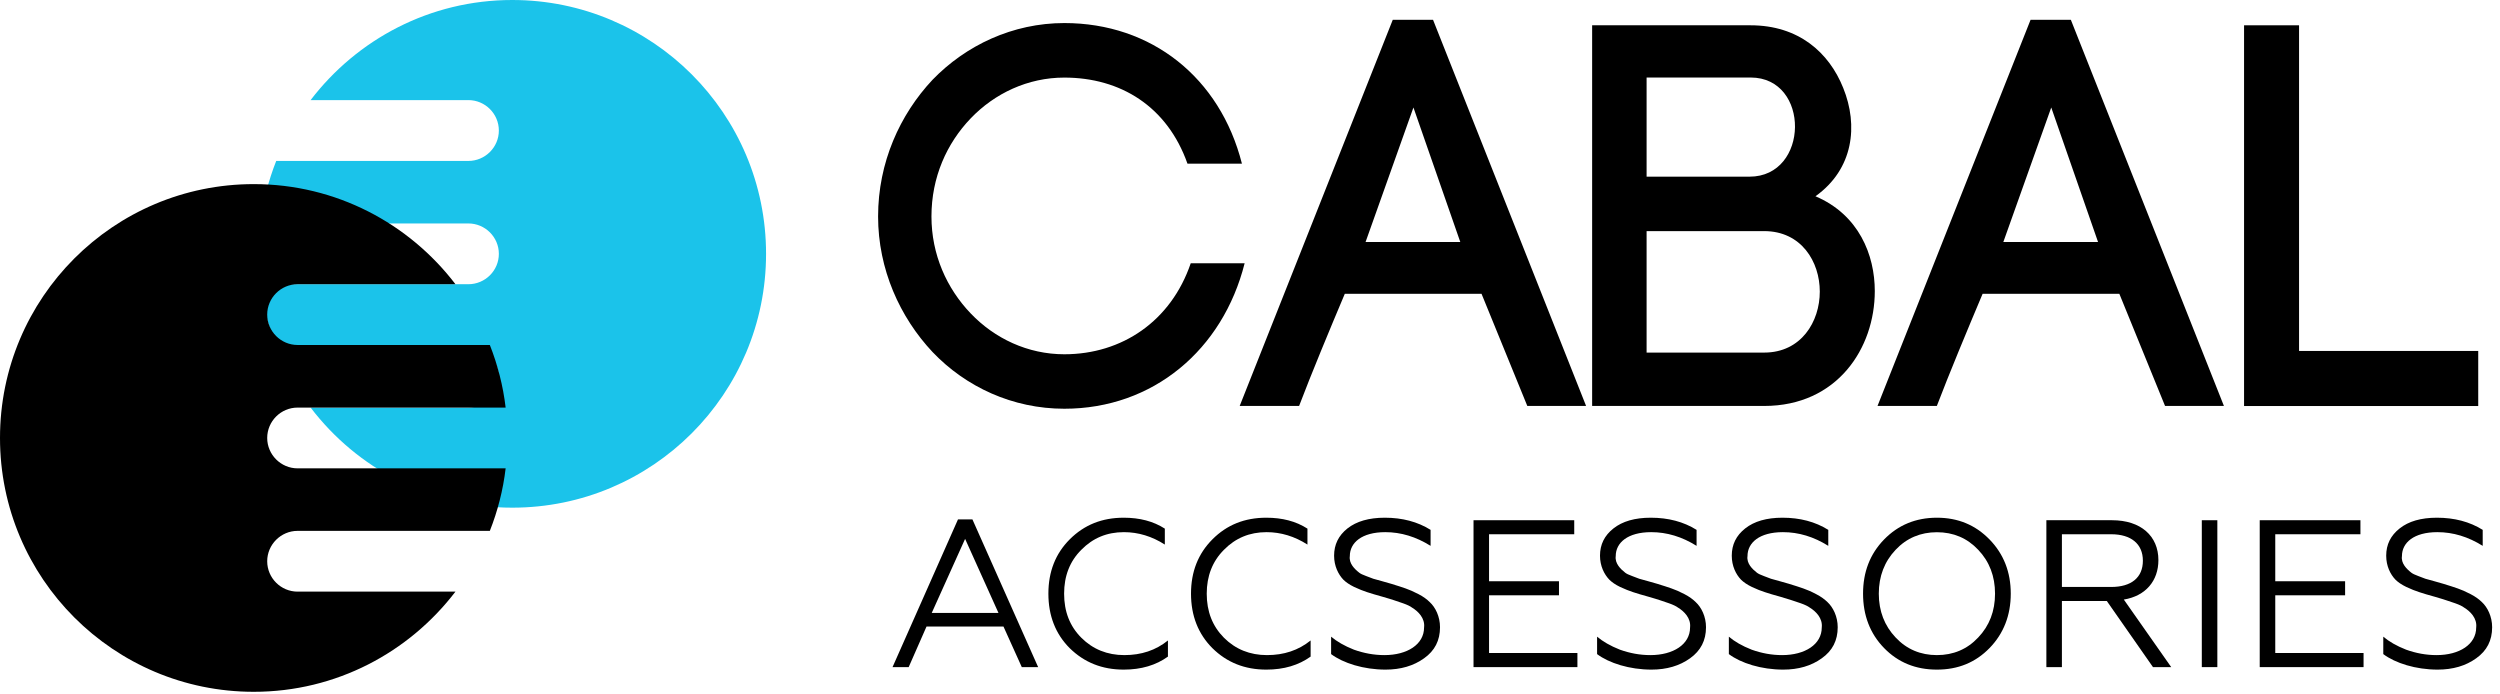 <?xml version="1.0" encoding="UTF-8"?> <svg xmlns="http://www.w3.org/2000/svg" width="144" height="40" viewBox="0 0 144 40" fill="none"> <path d="M53.668 35.305H57.512L55.59 31.039L53.668 35.305ZM51.41 38.426L55.18 29.918H56.012L59.797 38.426H58.855L57.801 36.09H53.367L52.34 38.426H51.41Z" fill="black"></path> <path d="M61.617 37.336C60.797 36.516 60.387 35.465 60.387 34.195C60.387 32.926 60.797 31.887 61.617 31.066C62.453 30.23 63.48 29.82 64.727 29.82C65.644 29.82 66.43 30.023 67.094 30.449V31.367C66.356 30.895 65.57 30.652 64.738 30.652C63.758 30.652 62.949 30.992 62.285 31.668C61.617 32.332 61.293 33.18 61.293 34.195C61.293 35.223 61.617 36.066 62.285 36.734C62.949 37.398 63.781 37.734 64.762 37.734C65.738 37.734 66.574 37.457 67.273 36.891V37.82C66.586 38.316 65.738 38.57 64.727 38.57C63.48 38.57 62.453 38.156 61.617 37.336Z" fill="black"></path> <path d="M69.836 37.336C69.016 36.516 68.602 35.465 68.602 34.195C68.602 32.926 69.016 31.887 69.836 31.066C70.668 30.23 71.695 29.82 72.941 29.82C73.859 29.82 74.644 30.023 75.309 30.449V31.367C74.57 30.895 73.785 30.652 72.953 30.652C71.977 30.652 71.164 30.992 70.5 31.668C69.836 32.332 69.508 33.18 69.508 34.195C69.508 35.223 69.836 36.066 70.5 36.734C71.164 37.398 71.996 37.734 72.977 37.734C73.957 37.734 74.789 37.457 75.492 36.891V37.82C74.801 38.316 73.957 38.57 72.941 38.57C71.695 38.57 70.668 38.156 69.836 37.336Z" fill="black"></path> <path d="M76.672 37.676V36.672C77 36.949 77.434 37.203 77.988 37.422C78.559 37.625 79.141 37.734 79.742 37.734C81.059 37.734 82.027 37.117 82.027 36.141C82.09 35.609 81.688 35.211 81.324 34.992C81.231 34.918 81.059 34.836 80.816 34.75L80.285 34.57C80.164 34.531 79.949 34.461 79.644 34.375C79.273 34.27 78.969 34.184 78.75 34.109C78.535 34.039 78.281 33.941 78 33.809C77.727 33.676 77.519 33.531 77.375 33.387C77.086 33.082 76.844 32.602 76.844 32.008C76.844 31.367 77.098 30.848 77.613 30.438C78.137 30.027 78.848 29.82 79.766 29.82C80.769 29.82 81.652 30.051 82.402 30.52V31.441C81.566 30.918 80.695 30.652 79.793 30.652C78.438 30.652 77.75 31.258 77.75 32.031C77.688 32.453 78.027 32.781 78.293 32.988C78.363 33.047 78.496 33.109 78.691 33.18L79.102 33.336L79.621 33.48L80.129 33.625C80.481 33.734 80.758 33.82 80.965 33.895C81.168 33.965 81.422 34.074 81.699 34.219C81.981 34.363 82.195 34.523 82.352 34.68C82.68 34.98 82.945 35.512 82.945 36.129C82.945 36.891 82.644 37.48 82.027 37.918C81.422 38.352 80.684 38.57 79.805 38.57C78.547 38.57 77.363 38.195 76.672 37.676Z" fill="black"></path> <path d="M84.875 38.426V29.965H90.676V30.773H85.769V33.48H89.797V34.289H85.769V37.613H90.859V38.426H84.875Z" fill="black"></path> <path d="M91.992 37.676V36.672C92.32 36.949 92.754 37.203 93.309 37.422C93.879 37.625 94.457 37.734 95.062 37.734C96.379 37.734 97.348 37.117 97.348 36.141C97.406 35.609 97.008 35.211 96.644 34.992C96.547 34.918 96.379 34.836 96.137 34.75L95.606 34.57C95.484 34.531 95.269 34.461 94.965 34.375C94.59 34.27 94.289 34.184 94.07 34.109C93.856 34.039 93.602 33.941 93.32 33.809C93.043 33.676 92.84 33.531 92.695 33.387C92.402 33.082 92.16 32.602 92.16 32.008C92.16 31.367 92.414 30.848 92.934 30.438C93.453 30.027 94.168 29.82 95.086 29.82C96.09 29.82 96.973 30.051 97.723 30.52V31.441C96.887 30.918 96.016 30.652 95.109 30.652C93.758 30.652 93.066 31.258 93.066 32.031C93.008 32.453 93.348 32.781 93.613 32.988C93.684 33.047 93.816 33.109 94.012 33.18L94.422 33.336L94.941 33.48L95.449 33.625C95.797 33.734 96.078 33.82 96.281 33.895C96.488 33.965 96.742 34.074 97.019 34.219C97.297 34.363 97.516 34.523 97.672 34.68C98 34.98 98.266 35.512 98.266 36.129C98.266 36.891 97.961 37.48 97.348 37.918C96.742 38.352 96.004 38.57 95.121 38.57C93.867 38.57 92.68 38.195 91.992 37.676Z" fill="black"></path> <path d="M99.582 37.676V36.672C99.906 36.949 100.34 37.203 100.898 37.422C101.465 37.625 102.047 37.734 102.648 37.734C103.969 37.734 104.934 37.117 104.934 36.141C104.992 35.609 104.594 35.211 104.234 34.992C104.137 34.918 103.969 34.836 103.727 34.75L103.191 34.57C103.07 34.531 102.855 34.461 102.555 34.375C102.18 34.27 101.875 34.184 101.66 34.109C101.441 34.039 101.188 33.941 100.91 33.809C100.633 33.676 100.426 33.531 100.281 33.387C99.988 33.082 99.75 32.602 99.75 32.008C99.75 31.367 100.004 30.848 100.523 30.438C101.043 30.027 101.754 29.82 102.672 29.82C103.676 29.82 104.559 30.051 105.309 30.52V31.441C104.477 30.918 103.605 30.652 102.695 30.652C101.344 30.652 100.656 31.258 100.656 32.031C100.594 32.453 100.934 32.781 101.199 32.988C101.273 33.047 101.406 33.109 101.598 33.18L102.008 33.336L102.527 33.48L103.035 33.625C103.387 33.734 103.664 33.82 103.871 33.895C104.074 33.965 104.332 34.074 104.605 34.219C104.887 34.363 105.102 34.523 105.262 34.68C105.586 34.98 105.852 35.512 105.852 36.129C105.852 36.891 105.551 37.48 104.934 37.918C104.332 38.352 103.594 38.57 102.711 38.57C101.453 38.57 100.27 38.195 99.582 37.676Z" fill="black"></path> <path d="M111.566 37.734C112.508 37.734 113.309 37.398 113.945 36.719C114.59 36.043 114.914 35.199 114.914 34.195C114.914 33.191 114.59 32.344 113.945 31.668C113.309 30.992 112.508 30.656 111.566 30.656C110.625 30.656 109.824 30.992 109.188 31.668C108.547 32.344 108.219 33.191 108.219 34.195C108.219 35.199 108.547 36.043 109.188 36.719C109.824 37.398 110.625 37.734 111.566 37.734ZM111.566 29.82C112.785 29.82 113.789 30.242 114.602 31.078C115.41 31.91 115.82 32.949 115.82 34.195C115.82 35.438 115.41 36.492 114.602 37.324C113.789 38.16 112.785 38.57 111.566 38.57C110.348 38.57 109.332 38.16 108.52 37.324C107.711 36.492 107.312 35.438 107.312 34.195C107.312 32.949 107.711 31.91 108.52 31.078C109.332 30.242 110.348 29.82 111.566 29.82Z" fill="black"></path> <path d="M118.766 33.809H121.605C122.766 33.809 123.43 33.266 123.43 32.297C123.43 31.332 122.754 30.773 121.605 30.773H118.766V33.809ZM117.871 38.426V29.965H121.656C123.309 29.965 124.324 30.871 124.324 32.262C124.324 33.457 123.59 34.328 122.332 34.535L125.062 38.426H124.012L121.352 34.617H118.766V38.426H117.871Z" fill="black"></path> <path d="M126.824 29.965H127.719V38.426H126.824V29.965Z" fill="black"></path> <path d="M130.16 38.426V29.965H135.961V30.773H131.055V33.48H135.078V34.289H131.055V37.613H136.141V38.426H130.16Z" fill="black"></path> <path d="M137.277 37.676V36.672C137.602 36.949 138.035 37.203 138.594 37.422C139.16 37.625 139.742 37.734 140.344 37.734C141.664 37.734 142.629 37.117 142.629 36.141C142.688 35.609 142.289 35.211 141.926 34.992C141.832 34.918 141.664 34.836 141.422 34.75L140.887 34.57C140.766 34.531 140.551 34.461 140.25 34.375C139.875 34.27 139.57 34.184 139.355 34.109C139.137 34.039 138.883 33.941 138.605 33.809C138.328 33.676 138.121 33.531 137.977 33.387C137.684 33.082 137.445 32.602 137.445 32.008C137.445 31.367 137.699 30.848 138.219 30.438C138.738 30.027 139.449 29.82 140.367 29.82C141.371 29.82 142.254 30.051 143.004 30.52V31.441C142.168 30.918 141.301 30.652 140.391 30.652C139.039 30.652 138.352 31.258 138.352 32.031C138.289 32.453 138.629 32.781 138.895 32.988C138.969 33.047 139.102 33.109 139.293 33.18L139.703 33.336L140.223 33.48L140.73 33.625C141.082 33.734 141.359 33.82 141.566 33.895C141.77 33.965 142.027 34.074 142.301 34.219C142.582 34.363 142.797 34.523 142.957 34.68C143.281 34.98 143.547 35.512 143.547 36.129C143.547 36.891 143.246 37.48 142.629 37.918C142.027 38.352 141.289 38.57 140.406 38.57C139.148 38.57 137.965 38.195 137.277 37.676Z" fill="black"></path> <path d="M53.715 4.594C55.629 2.617 58.324 1.328 61.305 1.328C66.324 1.328 70.277 4.469 71.535 9.426H68.398C67.234 6.129 64.539 4.469 61.305 4.469C59.203 4.469 57.289 5.379 55.91 6.82C54.531 8.262 53.652 10.207 53.652 12.469C53.652 14.664 54.531 16.609 55.91 18.051C57.289 19.496 59.203 20.406 61.305 20.406C64.633 20.406 67.453 18.492 68.586 15.164H71.691C70.434 20.152 66.418 23.543 61.305 23.543C58.324 23.543 55.629 22.285 53.715 20.277C51.832 18.27 50.578 15.508 50.578 12.469C50.578 9.359 51.832 6.602 53.715 4.594Z" fill="black"></path> <path d="M78.656 13.941H84.113L81.414 6.191L78.656 13.941ZM85.336 16.922H77.461C76.613 18.93 75.519 21.562 74.828 23.383H71.406L80.223 1.141H82.543L91.359 23.383H87.973L85.336 16.922Z" fill="black"></path> <path d="M94.844 20.309H101.617C103.754 20.309 104.82 18.523 104.82 16.797C104.82 15.07 103.754 13.312 101.617 13.312H94.844V20.309ZM94.844 10.176H100.773C104.223 10.176 104.285 4.465 100.836 4.465H94.844V10.176ZM100.836 1.457C103.598 1.457 105.352 3.023 106.168 5.062C107.047 7.227 106.766 9.738 104.57 11.305C107.078 12.371 107.988 14.695 107.988 16.766C107.988 20.059 105.824 23.383 101.617 23.383H91.707V1.457H100.836Z" fill="black"></path> <path d="M115.391 13.941H120.848L118.152 6.191L115.391 13.941ZM122.074 16.922H114.199C113.352 18.93 112.254 21.562 111.562 23.383H108.145L116.961 1.141H119.281L128.098 23.383H124.707L122.074 16.922Z" fill="black"></path> <path d="M132.426 20.215H142.746V23.387H129.258V1.457H132.426V20.215Z" fill="black"></path> <path d="M29.504 0C24.762 0 20.562 2.27 17.891 5.766H26.98C27.945 5.766 28.734 6.555 28.734 7.52C28.734 8.48 27.945 9.27 26.98 9.27H15.91C15.461 10.406 15.148 11.613 14.996 12.871H26.98C27.945 12.871 28.734 13.66 28.734 14.621C28.734 15.586 27.945 16.371 26.98 16.371H14.996C15.148 17.633 15.461 18.836 15.91 19.977H26.98C27.945 19.977 28.734 20.766 28.734 21.727C28.734 22.691 27.945 23.477 26.98 23.477H17.891C20.562 26.977 24.762 29.242 29.504 29.242C37.578 29.242 44.125 22.695 44.125 14.621C44.125 6.547 37.578 0 29.504 0Z" fill="#1BC3EA"></path> <path d="M14.617 39.848C19.359 39.848 23.562 37.578 26.234 34.078H17.141C16.18 34.078 15.391 33.293 15.391 32.328C15.391 31.367 16.18 30.578 17.141 30.578H28.215C28.664 29.441 28.977 28.234 29.125 26.977H17.141C16.18 26.977 15.391 26.188 15.391 25.227C15.391 24.262 16.18 23.477 17.141 23.477H29.125C28.977 22.215 28.664 21.012 28.215 19.871H17.141C16.18 19.871 15.391 19.082 15.391 18.121C15.391 17.156 16.18 16.371 17.141 16.371H26.234C23.562 12.871 19.359 10.605 14.617 10.605C6.543 10.605 0 17.152 0 25.227C0 33.301 6.543 39.848 14.617 39.848Z" fill="black"></path> </svg> 